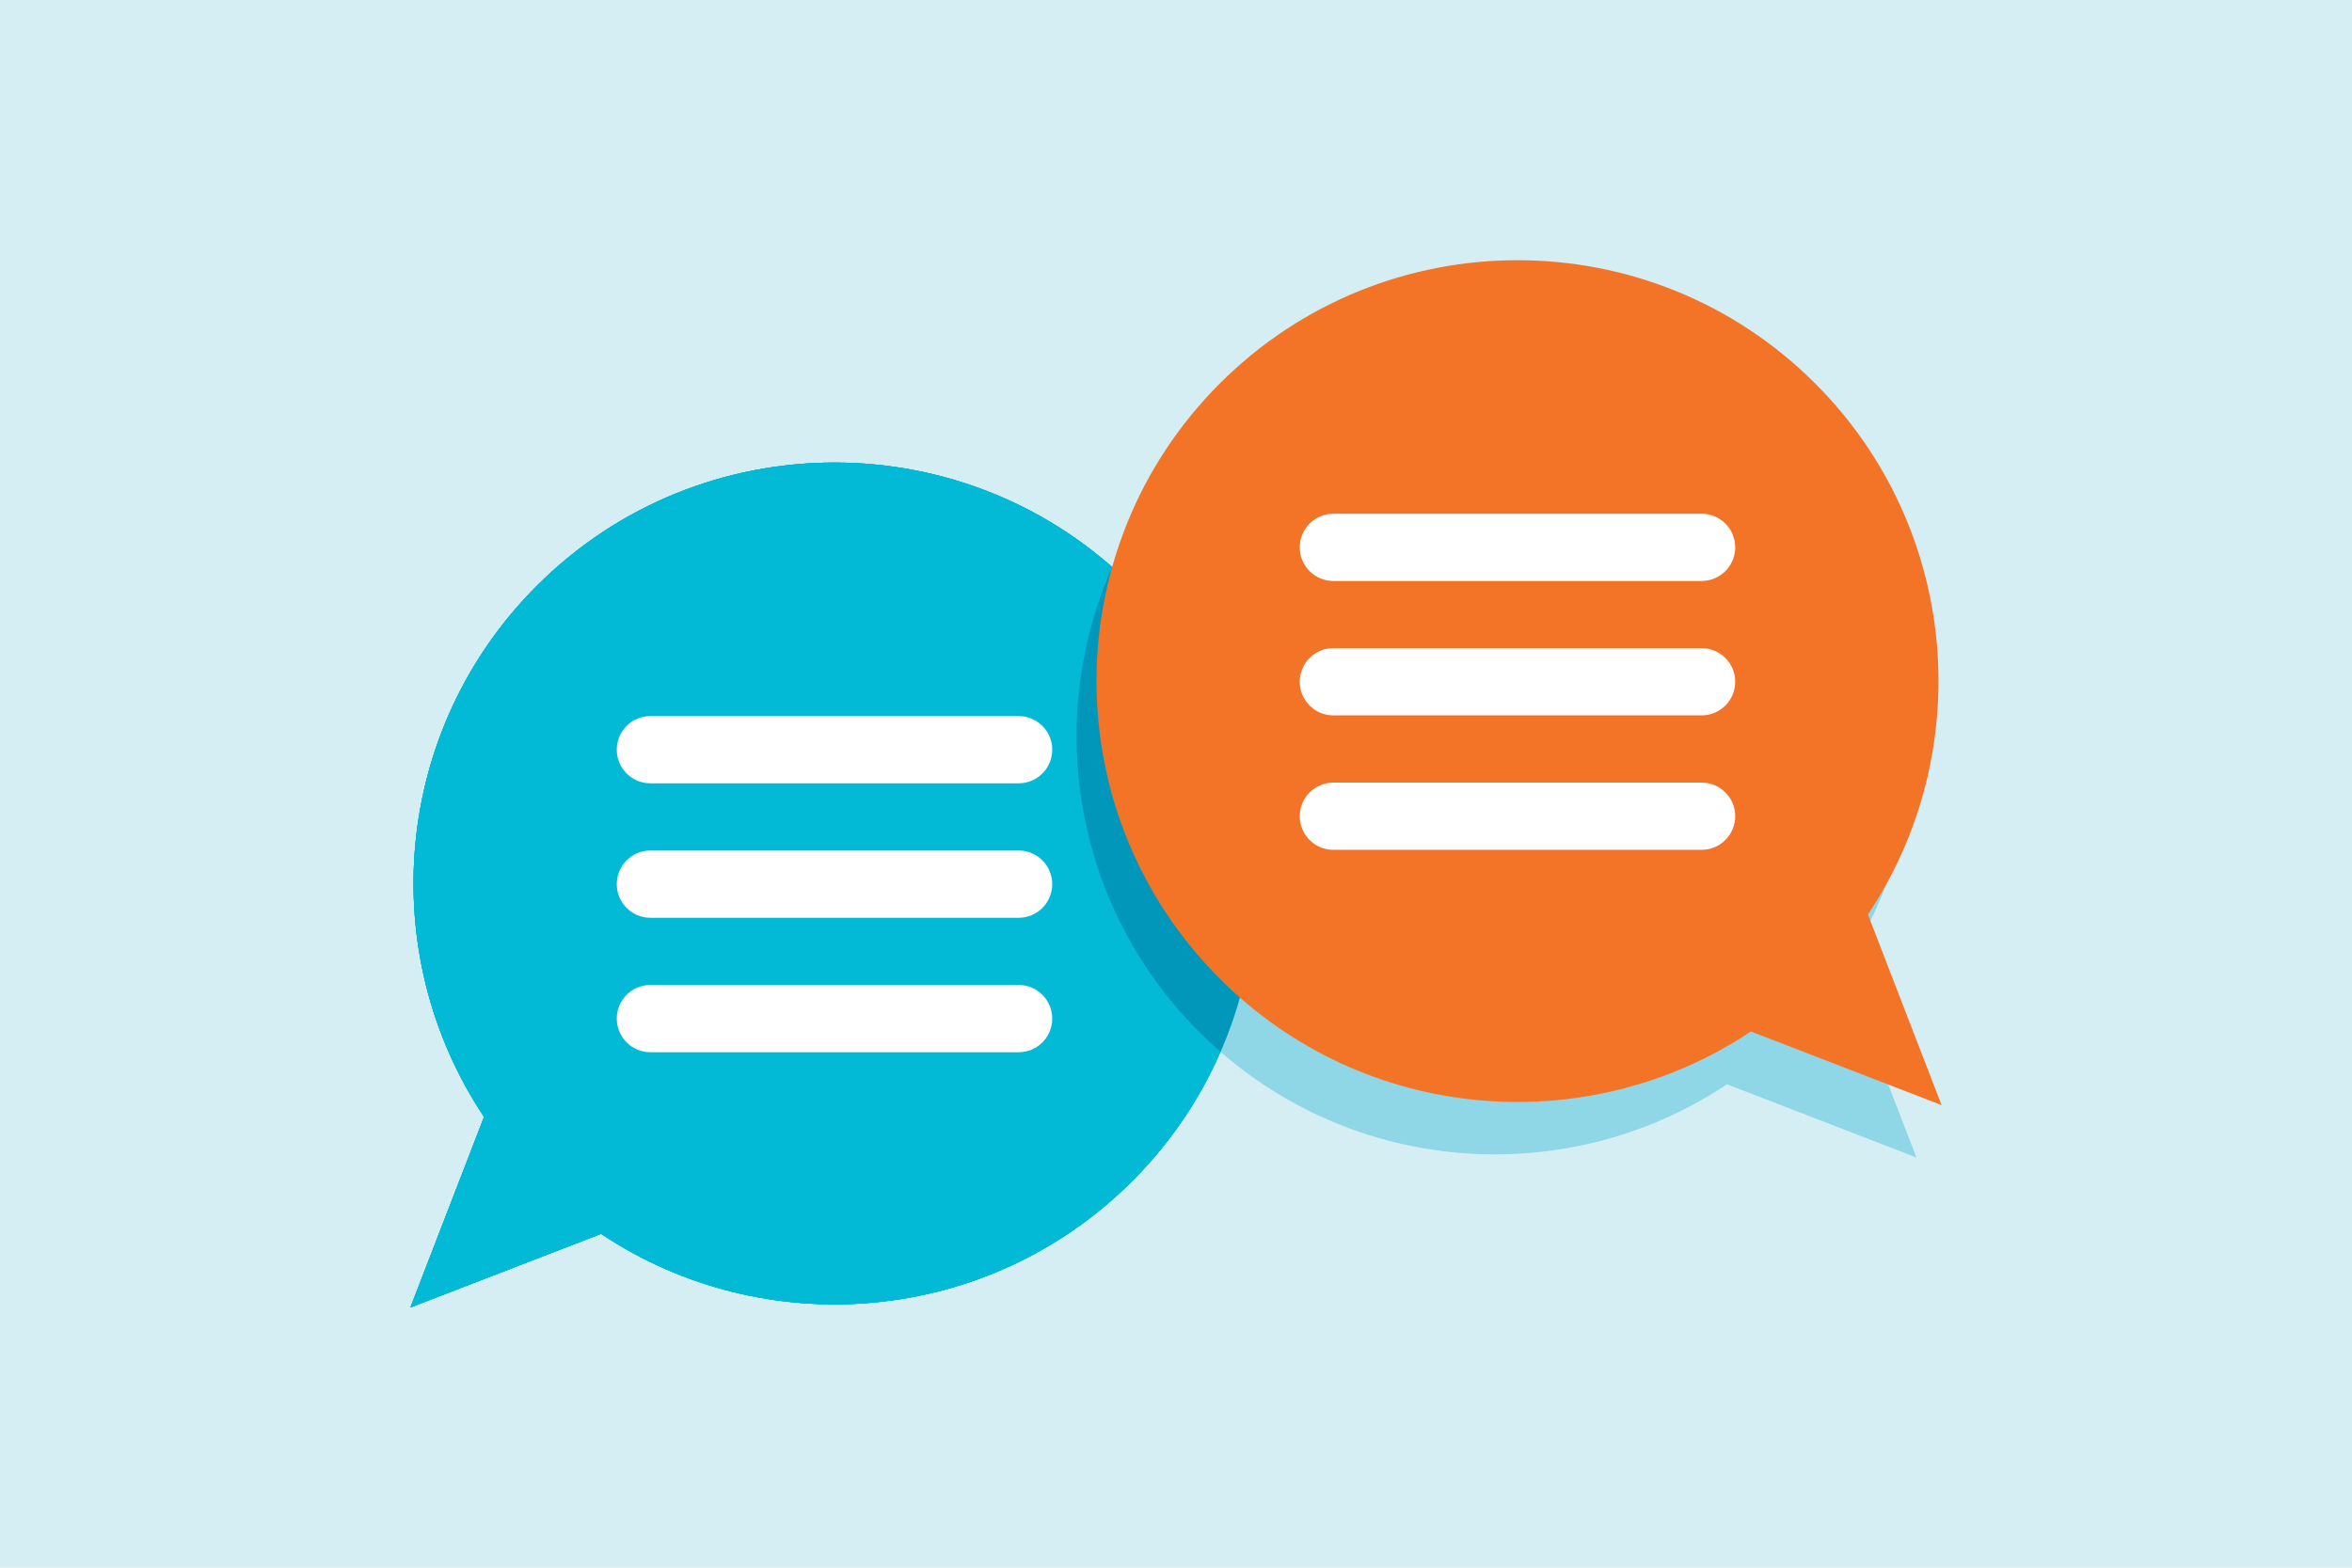 <?xml version="1.0" encoding="utf-8"?>
<!-- Generator: Adobe Illustrator 27.9.6, SVG Export Plug-In . SVG Version: 9.03 Build 54986)  -->
<svg version="1.1" id="Layer_1" xmlns="http://www.w3.org/2000/svg" xmlns:xlink="http://www.w3.org/1999/xlink" x="0px" y="0px"
	 viewBox="0 0 1080 720" style="enable-background:new 0 0 1080 720;" xml:space="preserve">
<style type="text/css">
	.st0{fill:#D5EEF4;}
	.st1{fill:#02BAD5;}
	.st2{fill:#8FD6E6;}
	.st3{fill:#FFFFFF;}
	.st4{fill:#0097BA;}
	.st5{fill:#F47427;}
</style>
<rect class="st0" width="1080" height="720"/>
<g>
	<path class="st1" d="M246.49,269.06c75.49-75.49,197.89-75.49,273.39,0s75.49,197.89,0,273.39
		c-66.3,66.3-168.77,74.36-243.88,24.22l-87.56,33.83l33.83-87.56C172.13,437.83,180.2,335.36,246.49,269.06z"/>
	<path class="st1" d="M246.49,269.06c75.49-75.49,197.89-75.49,273.39,0s75.49,197.89,0,273.39
		c-66.3,66.3-168.77,74.36-243.88,24.22l-87.56,33.83l33.83-87.56C172.13,437.83,180.2,335.36,246.49,269.06z"/>
	<path class="st1" d="M246.49,269.06c75.49-75.49,197.89-75.49,273.39,0s75.49,197.89,0,273.39
		c-66.3,66.3-168.77,74.36-243.88,24.22l-87.56,33.83l33.83-87.56C172.13,437.83,180.2,335.36,246.49,269.06z"/>
	<path class="st2" d="M822.31,202.22c-75.03-75.03-196.67-75.03-271.69,0s-75.03,196.67,0,271.69
		c65.89,65.89,167.72,73.9,242.37,24.07L880,531.61l-33.62-87.02C896.21,369.94,888.19,268.11,822.31,202.22z"/>
	<path class="st1" d="M246.49,269.06c75.49-75.49,197.89-75.49,273.39,0s75.49,197.89,0,273.39
		c-66.3,66.3-168.77,74.36-243.88,24.22l-87.56,33.83l33.83-87.56C172.13,437.83,180.2,335.36,246.49,269.06z"/>
	<path class="st3" d="M467.73,328.88H298.66c-8.53,0-15.44,6.91-15.44,15.44v0c0,8.53,6.91,15.44,15.44,15.44h169.07
		c8.53,0,15.44-6.91,15.44-15.44v0C483.17,335.79,476.26,328.88,467.73,328.88z"/>
	<path class="st3" d="M467.73,390.63H298.66c-8.53,0-15.44,6.91-15.44,15.44c0,8.53,6.91,15.44,15.44,15.44h169.07
		c8.53,0,15.44-6.91,15.44-15.44C483.17,397.54,476.26,390.63,467.73,390.63z"/>
	<path class="st3" d="M467.73,452.38H298.66c-8.53,0-15.44,6.91-15.44,15.44s6.91,15.44,15.44,15.44h169.07
		c8.53,0,15.44-6.91,15.44-15.44S476.26,452.38,467.73,452.38z"/>
	<path class="st4" d="M510.68,260.45c-31.09,70.45-17.78,155.75,39.94,213.47c3.19,3.19,6.48,6.2,9.83,9.11
		c30.81-70.72,17.29-156.12-40.56-213.97C516.89,266.07,513.81,263.2,510.68,260.45z"/>
	<path class="st5" d="M833.51,176.12c-75.49-75.49-197.89-75.49-273.39,0s-75.49,197.89,0,273.39
		c66.3,66.3,168.77,74.36,243.88,24.22l87.56,33.83L857.72,420C907.87,344.89,899.8,242.42,833.51,176.12z"/>
	<path class="st3" d="M781.34,266.82H612.27c-8.53,0-15.44-6.91-15.44-15.44v0c0-8.53,6.91-15.44,15.44-15.44h169.07
		c8.53,0,15.44,6.91,15.44,15.44v0C796.77,259.91,789.86,266.82,781.34,266.82z"/>
	<path class="st3" d="M781.34,328.56H612.27c-8.53,0-15.44-6.91-15.44-15.44v0c0-8.53,6.91-15.44,15.44-15.44h169.07
		c8.53,0,15.44,6.91,15.44,15.44v0C796.77,321.65,789.86,328.56,781.34,328.56z"/>
	<path class="st3" d="M781.34,390.31H612.27c-8.53,0-15.44-6.91-15.44-15.44v0c0-8.53,6.91-15.44,15.44-15.44h169.07
		c8.53,0,15.44,6.91,15.44,15.44v0C796.77,383.4,789.86,390.31,781.34,390.31z"/>
</g>
</svg>
